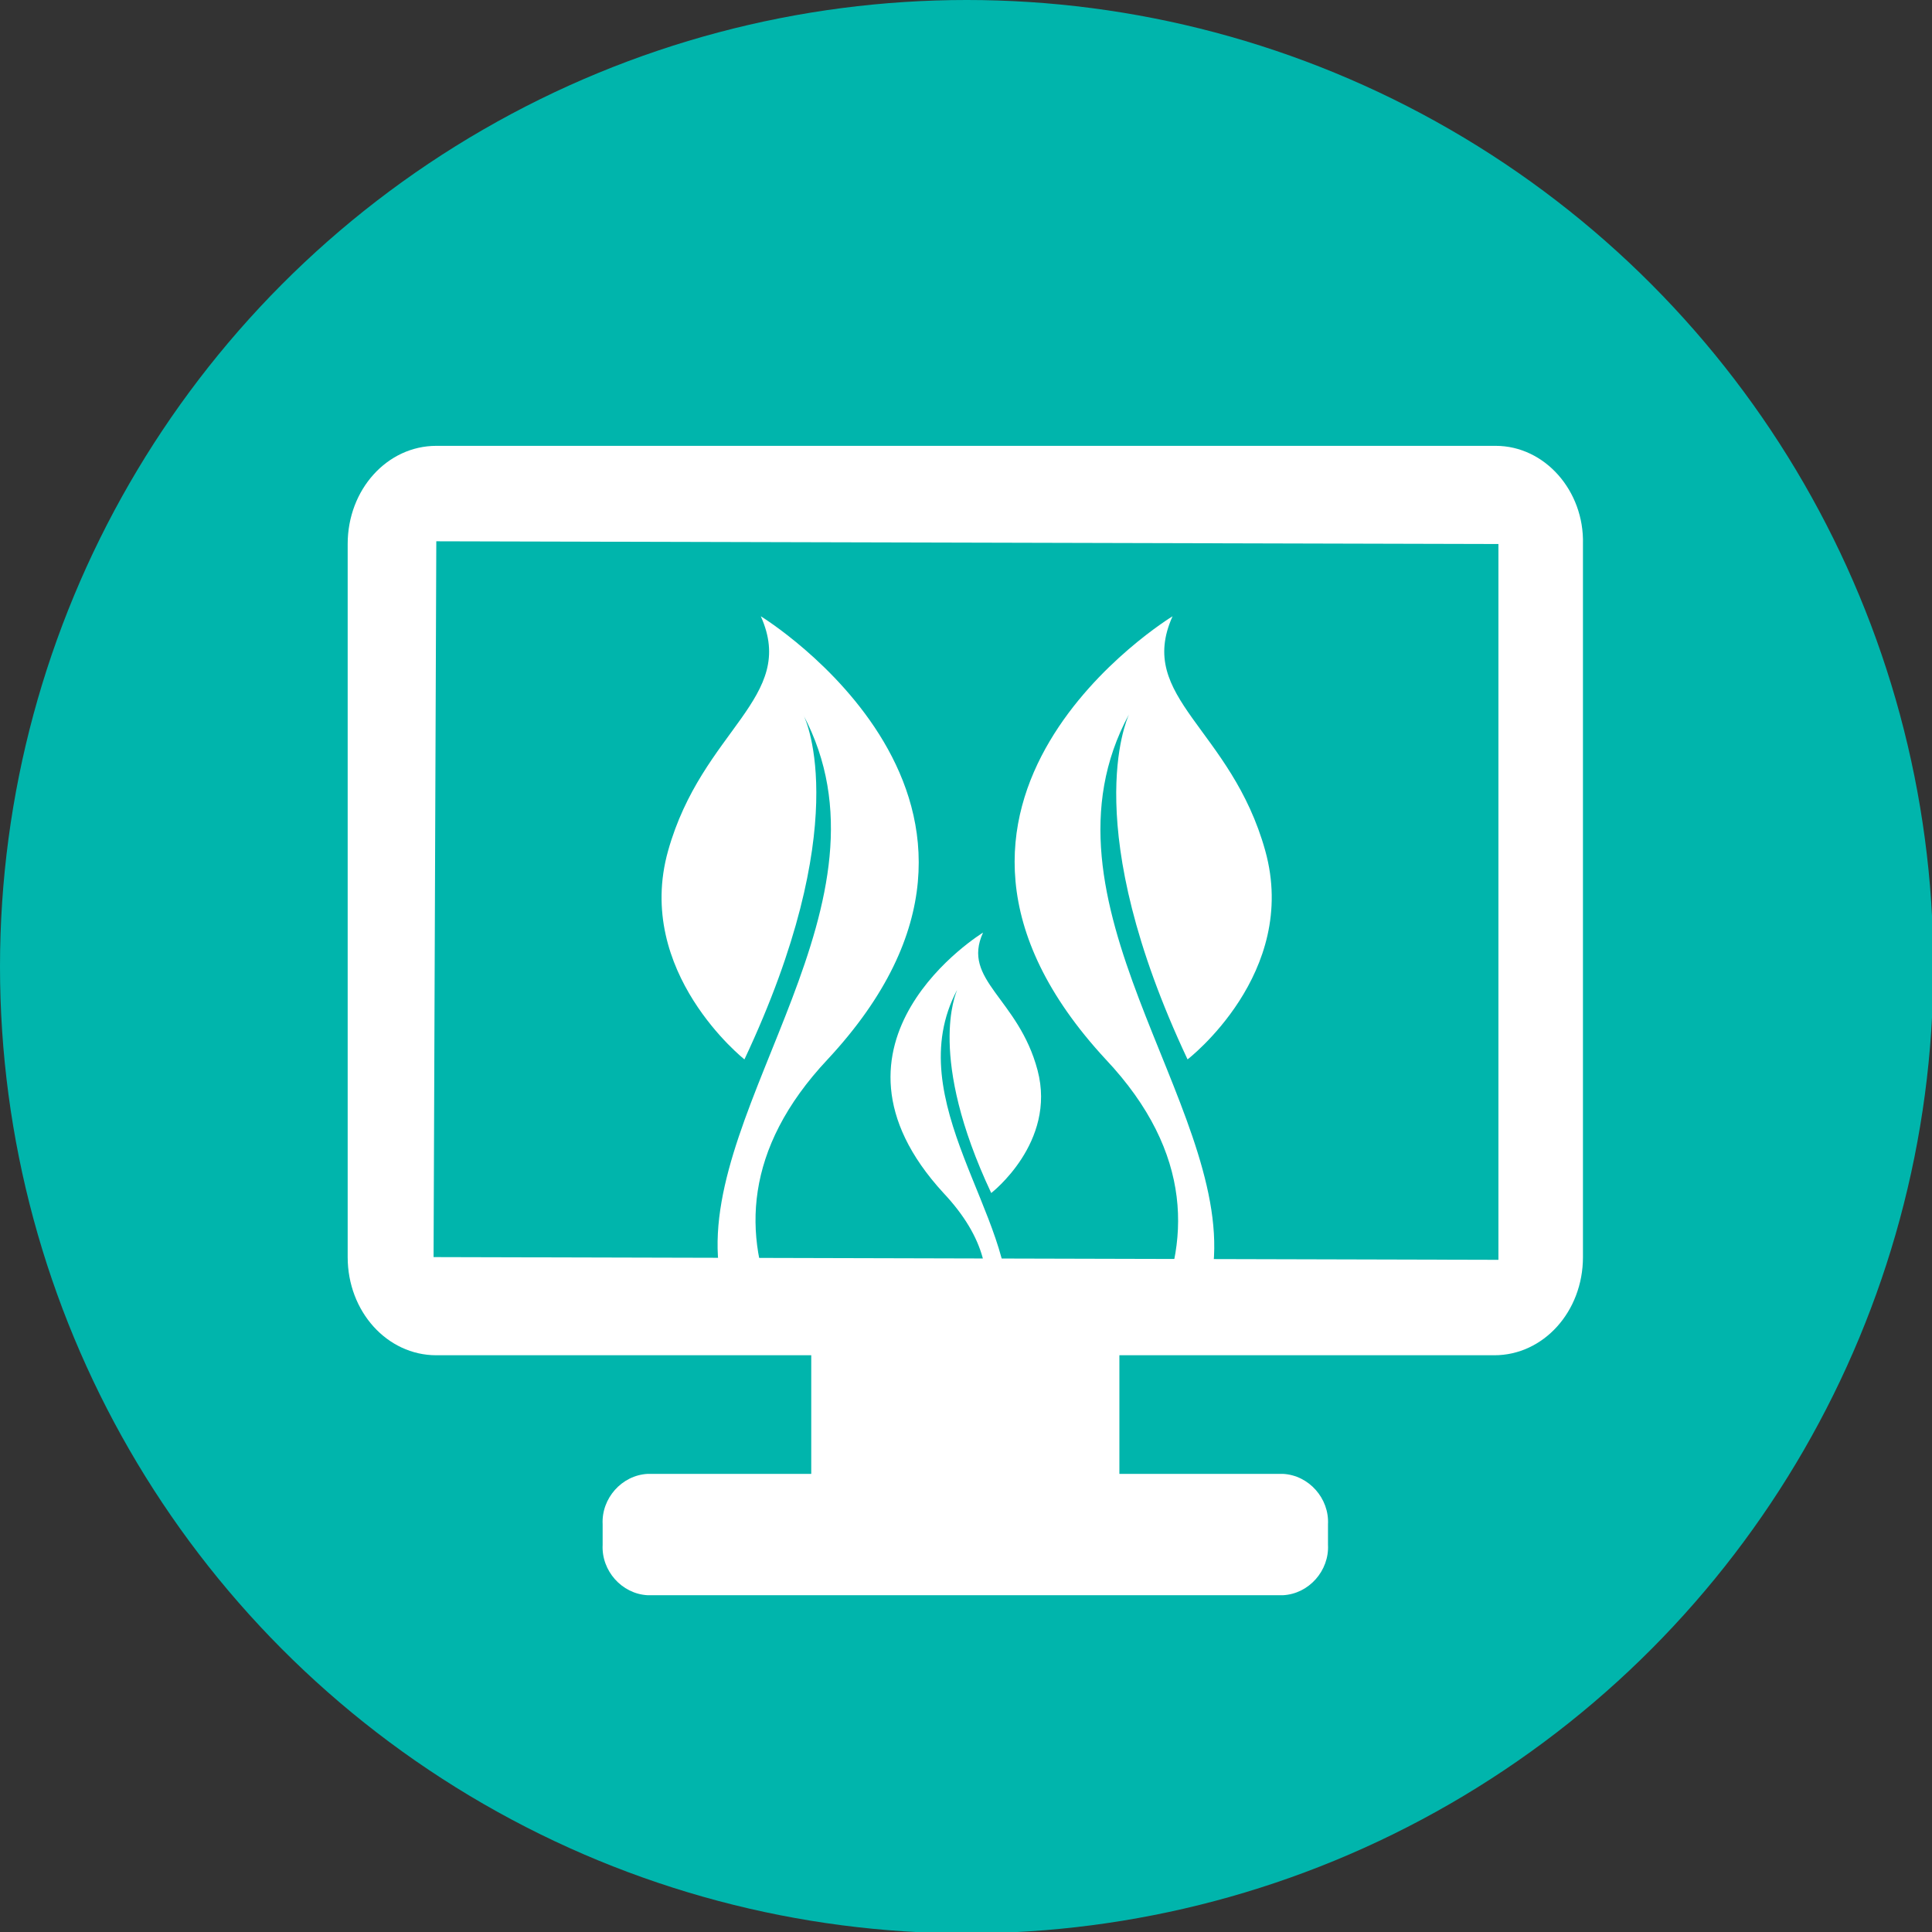 <svg enable-background="new 0 0 141.7 141.7" viewBox="0 0 141.7 141.7" xmlns="http://www.w3.org/2000/svg"><rect x="0" y="0" width="141.7" height="141.7" fill="#333333" stroke="none"/><circle cx="70.9" cy="70.9" fill="#00b5ac" r="70.9"/><g fill="#fff"><path d="m54.6 77.7c8-17 4.6-24.8 4.3-25.3 7.3 13.7-7.4 28.5-6.2 40.3.1 1.2.4 2.3.9 3.5 1.1-.1 2.2-.1 3.3-.1-2.4-5.4-2.4-11.8 3.8-18.4 17.5-18.8-4.9-32.5-4.9-32.5 2.7 6-4.3 8.3-6.8 17.2s5.6 15.3 5.6 15.3z"/><path d="m84.6 96.8h3.3c.6-1.3 1-2.7 1.1-4.1 1.1-11.8-13.6-26.6-6.2-40.3-.2.5-3.7 8.3 4.3 25.3 0 0 8.2-6.3 5.7-15.3s-9.5-11.2-6.8-17.2c0 0-22.4 13.6-4.9 32.5 6.5 6.9 6.2 13.6 3.5 19.1z"/><path d="m72 96.4c.6 0 1.2.1 1.9.1 0-.1 0-.1 0-.2.7-6.9-8-15.6-3.7-23.7-.1.3-2.2 4.9 2.5 14.9 0 0 4.8-3.7 3.4-9s-5.6-6.6-4-10.1c0 0-13.1 8-2.9 19.1 3.1 3.3 3.6 6.3 2.8 8.9z"/><path d="m72 96.6c-1.2 4-5.3 7.1-7.6 8.8-.6.4-.7 1.3-.3 1.8.4.6 1.3.7 1.8.3.1-.1.1-.1.2-.2 2.1-2.3 7.1-6.4 7.7-10.6z"/><path d="m109.7 32.7h-77.7c-3.6 0-6.5 3.2-6.5 7.2v52.3c0 4 2.9 7.2 6.5 7.2h27.5v8.7h-12c-1.9.1-3.4 1.8-3.3 3.7v1.5c-.1 1.9 1.4 3.6 3.3 3.7h46.6c1.9-.1 3.4-1.8 3.3-3.7v-1.5c.1-1.9-1.4-3.6-3.3-3.7h-12v-8.7h27.5c3.6 0 6.5-3.2 6.5-7.2v-52.3c.1-3.9-2.8-7.2-6.4-7.2zm-77.9 59.5.2-52.5 77.9.2v52.5z"/></g></svg>